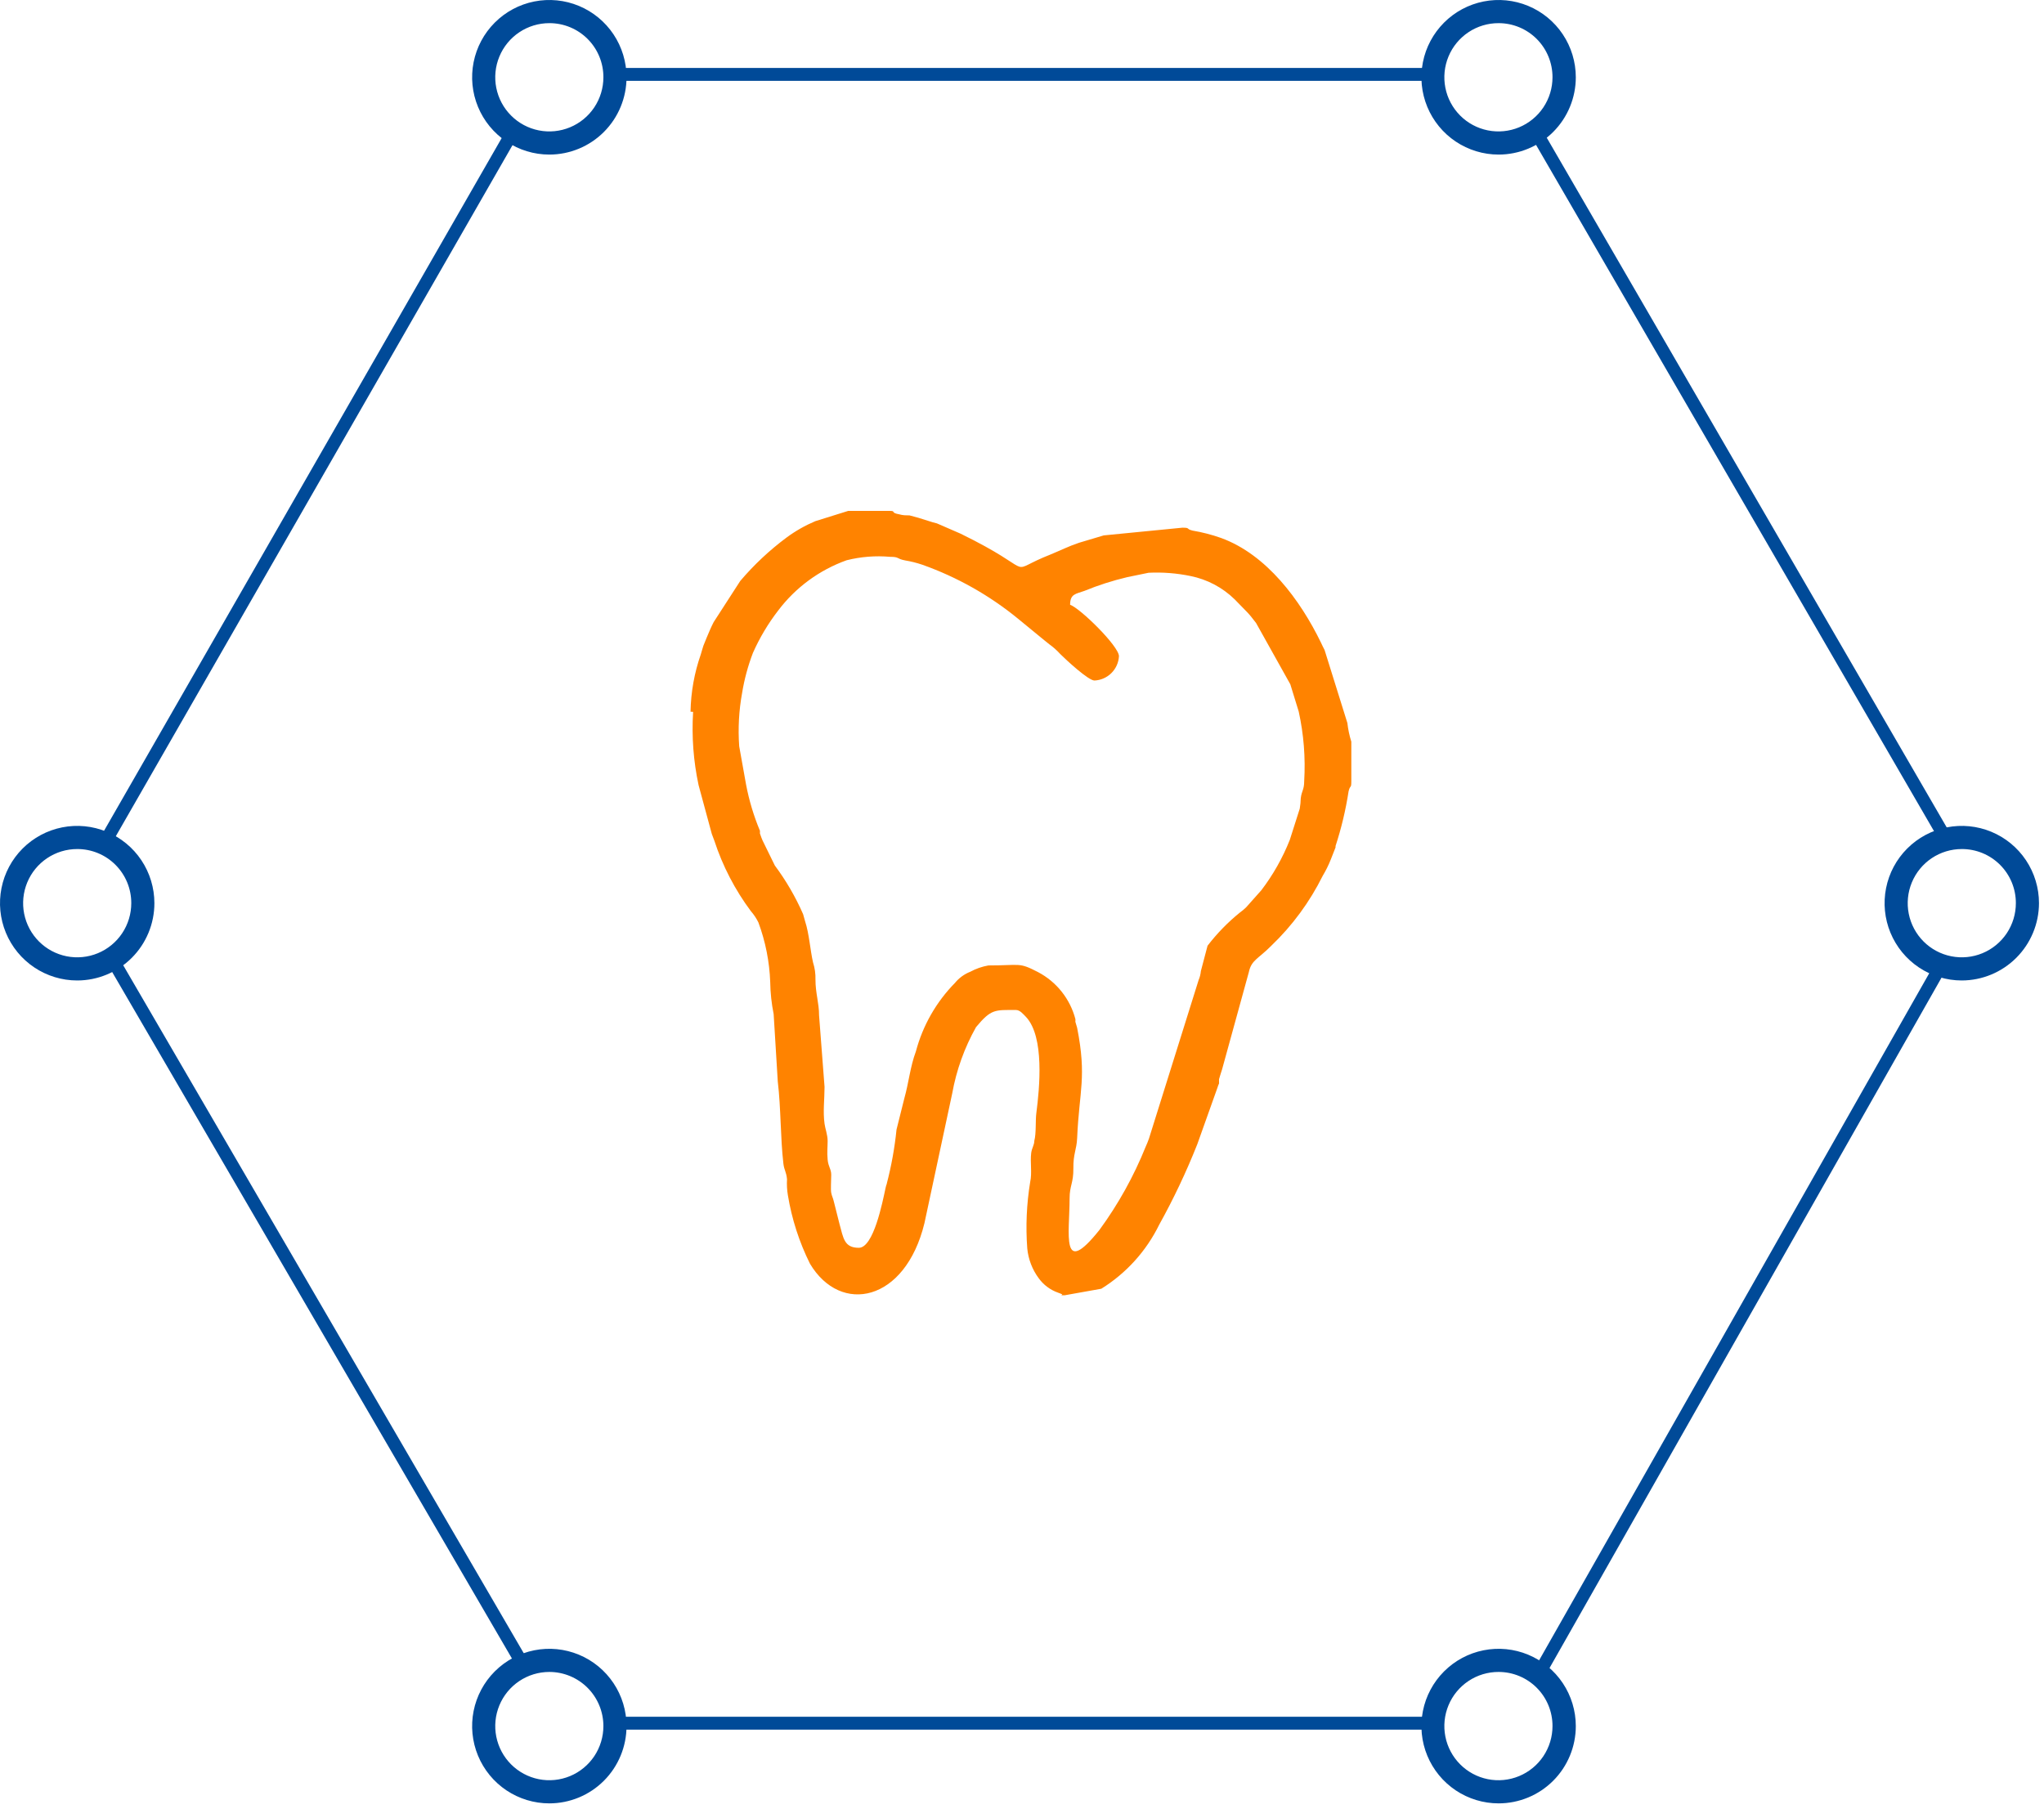 <?xml version="1.0" encoding="UTF-8"?> <svg xmlns="http://www.w3.org/2000/svg" width="296" height="262" viewBox="0 0 296 262" fill="none"> <path fill-rule="evenodd" clip-rule="evenodd" d="M100.372 103.109C100.151 106.669 100.418 110.243 101.167 113.73L103.077 120.778C103.251 121.249 103.251 121.274 103.449 121.771C104.647 125.434 106.433 128.879 108.735 131.97C109.17 132.465 109.537 133.016 109.827 133.608C110.853 136.377 111.431 139.293 111.539 142.244C111.562 143.803 111.728 145.356 112.036 146.884L112.632 156.637C113.103 160.583 113.004 164.777 113.45 168.573C113.574 169.541 113.872 169.715 113.971 170.807C113.926 171.578 113.968 172.353 114.096 173.115C114.661 176.565 115.74 179.911 117.297 183.041C121.739 190.486 131.094 188.6 133.874 177.16L137.894 158.374C138.499 155.003 139.665 151.757 141.343 148.77C143.552 146.115 144.073 146.289 147.125 146.289C147.721 146.289 148.193 146.909 148.59 147.306C151.27 150.185 150.55 157.555 150.079 161.203C149.93 162.245 150.079 164.156 149.781 165.248C149.781 165.844 149.433 166.266 149.334 166.985C149.16 168.35 149.483 169.864 149.185 171.204C148.664 174.385 148.522 177.618 148.763 180.833C148.916 182.396 149.491 183.889 150.426 185.15C151.127 186.114 152.105 186.842 153.23 187.235L153.627 187.384C154.273 187.632 153.007 187.607 154.198 187.607L159.484 186.664C163.096 184.42 166.003 181.203 167.872 177.383C169.957 173.626 171.797 169.739 173.381 165.744L176.309 157.53C176.367 157.326 176.442 157.127 176.533 156.935V156.736V156.314C176.756 155.595 176.756 155.545 176.979 154.875L180.85 140.804C181.223 139.043 182.215 138.894 184.101 136.983C187.151 134.065 189.67 130.639 191.546 126.858C191.999 126.105 192.389 125.317 192.713 124.5L193.407 122.738V122.54C194.25 119.957 194.881 117.309 195.293 114.624C195.541 113.581 195.69 114.326 195.69 113.135V107.427C195.413 106.546 195.222 105.64 195.12 104.722L191.819 94.15C191.596 93.704 191.521 93.58 191.298 93.084C188.295 86.904 183.431 80.328 176.83 77.921C175.491 77.447 174.112 77.09 172.711 76.854C171.669 76.606 172.438 76.432 171.222 76.432L159.831 77.549L156.258 78.616C154.769 79.112 153.553 79.733 152.039 80.353L151.071 80.75C145.736 83.058 150.327 82.785 139.11 77.3L135.685 75.811L135.04 75.638L132.98 74.993L131.69 74.645C131.094 74.645 130.772 74.645 130.226 74.496C128.836 74.248 129.854 74 128.812 74H122.831L118.066 75.489C116.597 76.109 115.206 76.9 113.922 77.846C111.448 79.685 109.191 81.799 107.197 84.15L103.35 90.106C102.953 90.875 102.68 91.545 102.333 92.364L101.861 93.53C101.712 93.952 101.663 94.225 101.489 94.771C100.553 97.445 100.05 100.251 100 103.084L100.372 103.109ZM166.333 82.959C168.363 82.861 170.398 83.019 172.388 83.43C174.804 83.912 177.028 85.084 178.791 86.805L180.677 88.741C181.173 89.262 181.446 89.684 181.893 90.23L186.856 99.114L188.072 103.059C188.799 106.365 189.067 109.756 188.866 113.135C188.866 114.4 188.494 114.549 188.37 115.616C188.357 116.124 188.307 116.63 188.221 117.13L186.782 121.646C185.749 124.255 184.362 126.71 182.662 128.942L180.453 131.424C180.175 131.695 179.877 131.944 179.56 132.169C177.812 133.583 176.238 135.199 174.87 136.983L173.902 140.656C173.864 141.1 173.755 141.536 173.579 141.946L166.383 164.925C166.11 165.645 166.184 165.471 165.911 166.092C164.188 170.375 161.937 174.426 159.211 178.152C153.578 185.2 154.893 178.674 154.893 173.561C154.893 171.725 155.464 171.353 155.439 169.219C155.414 167.085 155.91 166.539 155.985 164.851C156.283 157.927 157.399 156.066 155.985 148.87L155.737 148.026C155.723 147.96 155.723 147.893 155.737 147.827V147.629C155.36 146.177 154.684 144.821 153.752 143.645C152.821 142.47 151.654 141.503 150.327 140.804C147.498 139.34 147.845 139.837 143.13 139.837C142.21 140 141.322 140.31 140.5 140.755C139.638 141.095 138.878 141.651 138.291 142.368C135.576 145.13 133.626 148.551 132.633 152.294C131.814 154.478 131.591 156.86 130.971 159.044L129.829 163.61C129.56 166.257 129.087 168.878 128.414 171.452C128.414 171.651 128.414 171.303 128.241 172.072C127.794 174.157 126.504 180.733 124.369 180.733C122.235 180.733 122.136 179.319 121.565 177.259L120.746 174.008C120.622 173.462 120.473 173.288 120.374 172.767C120.275 172.246 120.374 171.005 120.374 170.162C120.374 169.318 119.952 169.02 119.853 167.953C119.753 166.886 119.853 166.117 119.853 165.248C119.853 164.38 119.481 163.387 119.406 162.766C119.158 161.005 119.406 159.193 119.406 157.431L118.612 147.058C118.612 145.247 118.091 143.857 118.091 141.896C118.116 141.055 117.999 140.216 117.743 139.415C117.346 137.727 117.173 135.196 116.602 133.484L116.304 132.417C115.213 129.919 113.839 127.554 112.21 125.369L110.423 121.721C110.299 121.448 110.199 121.15 110.051 120.728V120.331C109.149 118.174 108.475 115.928 108.04 113.631L107.048 108.097C106.861 105.509 107.003 102.907 107.47 100.355C107.793 98.379 108.317 96.442 109.033 94.572C109.999 92.39 111.224 90.332 112.681 88.443C115.207 85.094 118.658 82.558 122.608 81.147C124.658 80.633 126.78 80.465 128.886 80.651C130.275 80.651 129.779 80.924 131.07 81.172C131.912 81.312 132.742 81.519 133.551 81.792C138.602 83.584 143.304 86.237 147.448 89.634L151.047 92.587L151.94 93.307C152.519 93.719 153.052 94.193 153.528 94.721C154.446 95.639 157.623 98.568 158.491 98.568C159.415 98.526 160.29 98.142 160.946 97.49C161.602 96.839 161.991 95.967 162.04 95.044C162.04 93.605 156.431 88.095 154.967 87.599C154.967 86.011 155.786 86.036 157.027 85.589C159.032 84.768 161.098 84.104 163.206 83.604L166.333 82.959Z" fill="#FF8300"></path> <g style="mix-blend-mode:multiply"> <path d="M90.729 250.01C90.729 247.796 90.073 245.632 88.845 243.791C87.616 241.95 85.871 240.515 83.828 239.668C81.785 238.82 79.537 238.599 77.369 239.031C75.2 239.462 73.208 240.529 71.645 242.094C70.082 243.66 69.017 245.654 68.585 247.826C68.154 249.997 68.375 252.248 69.222 254.294C70.068 256.339 71.501 258.088 73.339 259.318C75.177 260.548 77.339 261.204 79.55 261.204C82.515 261.204 85.358 260.025 87.454 257.926C89.551 255.826 90.729 252.979 90.729 250.01ZM87.38 250.01C87.38 251.561 86.921 253.077 86.061 254.366C85.2 255.656 83.977 256.661 82.546 257.255C81.115 257.848 79.541 258.003 78.022 257.701C76.503 257.398 75.108 256.651 74.013 255.555C72.917 254.458 72.172 253.061 71.869 251.54C71.567 250.019 71.722 248.442 72.315 247.009C72.908 245.576 73.911 244.352 75.199 243.49C76.487 242.628 78.001 242.168 79.55 242.168C81.626 242.168 83.618 242.995 85.087 244.465C86.555 245.936 87.38 247.93 87.38 250.01" fill="#004A98"></path> </g> <g style="mix-blend-mode:multiply"> <path d="M228.199 250.01C228.199 247.796 227.543 245.632 226.315 243.791C225.087 241.95 223.341 240.515 221.298 239.668C219.255 238.82 217.008 238.599 214.839 239.031C212.67 239.462 210.679 240.529 209.115 242.094C207.552 243.66 206.487 245.654 206.056 247.826C205.624 249.997 205.846 252.248 206.692 254.294C207.538 256.339 208.971 258.088 210.809 259.318C212.648 260.548 214.809 261.204 217.02 261.204C219.985 261.204 222.828 260.025 224.925 257.926C227.021 255.826 228.199 252.979 228.199 250.01ZM224.824 250.01C224.824 251.562 224.364 253.079 223.502 254.369C222.64 255.659 221.416 256.664 219.983 257.257C218.551 257.85 216.975 258.004 215.455 257.699C213.935 257.394 212.54 256.644 211.446 255.545C210.352 254.446 209.608 253.046 209.309 251.523C209.01 250 209.169 248.423 209.766 246.99C210.363 245.558 211.371 244.335 212.662 243.477C213.953 242.618 215.47 242.163 217.02 242.168C218.047 242.168 219.064 242.371 220.013 242.766C220.961 243.16 221.823 243.738 222.548 244.467C223.273 245.195 223.847 246.06 224.237 247.011C224.628 247.962 224.827 248.981 224.824 250.01" fill="#004A98"></path> </g> <g style="mix-blend-mode:multiply"> <path d="M90.729 11.194C90.729 8.98 90.073 6.816 88.845 4.975C87.616 3.134 85.871 1.699 83.828 0.852C81.785 0.005 79.537 -0.217 77.369 0.215C75.2 0.647 73.208 1.713 71.645 3.279C70.082 4.844 69.017 6.839 68.585 9.011C68.154 11.182 68.375 13.433 69.222 15.478C70.068 17.524 71.501 19.272 73.339 20.502C75.177 21.732 77.339 22.389 79.55 22.389C82.515 22.389 85.358 21.21 87.454 19.11C89.551 17.011 90.729 14.163 90.729 11.194ZM87.38 11.194C87.38 12.745 86.921 14.261 86.061 15.551C85.2 16.841 83.977 17.846 82.546 18.439C81.115 19.033 79.541 19.188 78.022 18.885C76.503 18.583 75.108 17.836 74.013 16.739C72.917 15.643 72.172 14.245 71.869 12.724C71.567 11.203 71.722 9.627 72.315 8.194C72.908 6.761 73.911 5.536 75.199 4.675C76.487 3.813 78.001 3.353 79.55 3.353C80.579 3.349 81.599 3.55 82.551 3.943C83.502 4.335 84.367 4.913 85.095 5.642C85.823 6.371 86.399 7.236 86.792 8.189C87.184 9.142 87.384 10.164 87.38 11.194" fill="#004A98"></path> </g> <g style="mix-blend-mode:multiply"> <path d="M228.199 11.194C228.199 8.98 227.543 6.816 226.315 4.975C225.087 3.134 223.341 1.699 221.298 0.852C219.255 0.005 217.008 -0.217 214.839 0.215C212.67 0.647 210.679 1.713 209.115 3.279C207.552 4.844 206.487 6.839 206.056 9.011C205.624 11.182 205.846 13.433 206.692 15.478C207.538 17.524 208.971 19.272 210.809 20.502C212.648 21.732 214.809 22.389 217.02 22.389C219.985 22.389 222.828 21.21 224.925 19.11C227.021 17.011 228.199 14.163 228.199 11.194ZM224.824 11.194C224.824 12.746 224.364 14.264 223.502 15.554C222.64 16.844 221.416 17.849 219.983 18.442C218.551 19.034 216.975 19.188 215.455 18.883C213.935 18.578 212.54 17.829 211.446 16.73C210.352 15.63 209.608 14.231 209.309 12.708C209.01 11.185 209.169 9.607 209.766 8.175C210.363 6.742 211.371 5.52 212.662 4.661C213.953 3.803 215.47 3.348 217.02 3.353C218.047 3.353 219.064 3.556 220.013 3.95C220.961 4.345 221.823 4.923 222.548 5.651C223.273 6.38 223.847 7.244 224.237 8.196C224.628 9.147 224.827 10.166 224.824 11.194" fill="#004A98"></path> </g> <g style="mix-blend-mode:multiply"> <path d="M295.274 130.819C295.274 128.604 294.618 126.44 293.39 124.599C292.161 122.758 290.415 121.323 288.373 120.476C286.33 119.629 284.082 119.407 281.914 119.839C279.745 120.271 277.753 121.337 276.19 122.903C274.626 124.468 273.562 126.463 273.13 128.635C272.699 130.806 272.92 133.057 273.766 135.102C274.613 137.148 276.045 138.896 277.884 140.126C279.722 141.356 281.884 142.013 284.095 142.013C287.057 142.006 289.897 140.824 291.992 138.726C294.087 136.628 295.267 133.785 295.274 130.819ZM291.925 130.819C291.925 132.369 291.466 133.885 290.606 135.175C289.745 136.465 288.522 137.47 287.091 138.063C285.66 138.657 284.086 138.812 282.567 138.509C281.048 138.207 279.653 137.46 278.557 136.363C277.462 135.267 276.716 133.869 276.414 132.348C276.112 130.827 276.267 129.251 276.86 127.818C277.453 126.385 278.456 125.16 279.744 124.298C281.032 123.437 282.546 122.977 284.095 122.977C285.124 122.973 286.144 123.174 287.096 123.567C288.047 123.959 288.912 124.537 289.64 125.266C290.368 125.995 290.944 126.86 291.337 127.813C291.729 128.766 291.929 129.788 291.925 130.819" fill="#004A98"></path> </g> <g style="mix-blend-mode:multiply"> <path d="M22.358 130.819C22.358 128.604 21.703 126.44 20.474 124.599C19.246 122.758 17.5 121.323 15.457 120.476C13.414 119.629 11.167 119.407 8.998 119.839C6.83 120.271 4.838 121.337 3.274 122.903C1.711 124.468 0.646 126.463 0.215 128.635C-0.217 130.806 0.005 133.057 0.851 135.102C1.697 137.148 3.13 138.896 4.968 140.126C6.807 141.356 8.968 142.013 11.179 142.013C14.144 142.013 16.987 140.834 19.084 138.734C21.18 136.635 22.358 133.787 22.358 130.819ZM19.01 130.819C19.01 132.369 18.551 133.885 17.69 135.175C16.83 136.465 15.607 137.47 14.176 138.063C12.745 138.657 11.17 138.812 9.651 138.509C8.132 138.207 6.737 137.46 5.642 136.363C4.547 135.267 3.801 133.869 3.499 132.348C3.197 130.827 3.352 129.251 3.944 127.818C4.537 126.385 5.541 125.16 6.829 124.298C8.116 123.437 9.63 122.977 11.179 122.977C12.208 122.973 13.228 123.174 14.18 123.567C15.132 123.959 15.996 124.537 16.724 125.266C17.452 125.995 18.029 126.86 18.421 127.813C18.813 128.766 19.013 129.788 19.01 130.819" fill="#004A98"></path> </g> <g style="mix-blend-mode:multiply"> <path d="M208.11 248.658H89.271V250.524H208.11V248.658Z" fill="#004A98"></path> </g> <g style="mix-blend-mode:multiply"> <path d="M222.205 241.681L280.584 138.849L282.204 139.768L223.825 242.6L222.205 241.681Z" fill="#004A98"></path> </g> <g style="mix-blend-mode:multiply"> <path d="M222.992 18.223L221.381 19.16L280.997 121.98L282.608 121.043L222.992 18.223Z" fill="#004A98"></path> </g> <g style="mix-blend-mode:multiply"> <path d="M207.704 9.843H88.866V11.709H207.704V9.843Z" fill="#004A98"></path> </g> <g style="mix-blend-mode:multiply"> <path d="M74.088 17.494L14.25 121.755L15.871 122.688L75.709 18.427L74.088 17.494Z" fill="#004A98"></path> </g> <g style="mix-blend-mode:multiply"> <path d="M16.795 138.011L76.417 240.437L74.797 241.357L15.175 138.957L16.795 138.011Z" fill="#004A98"></path> </g> </svg> 
